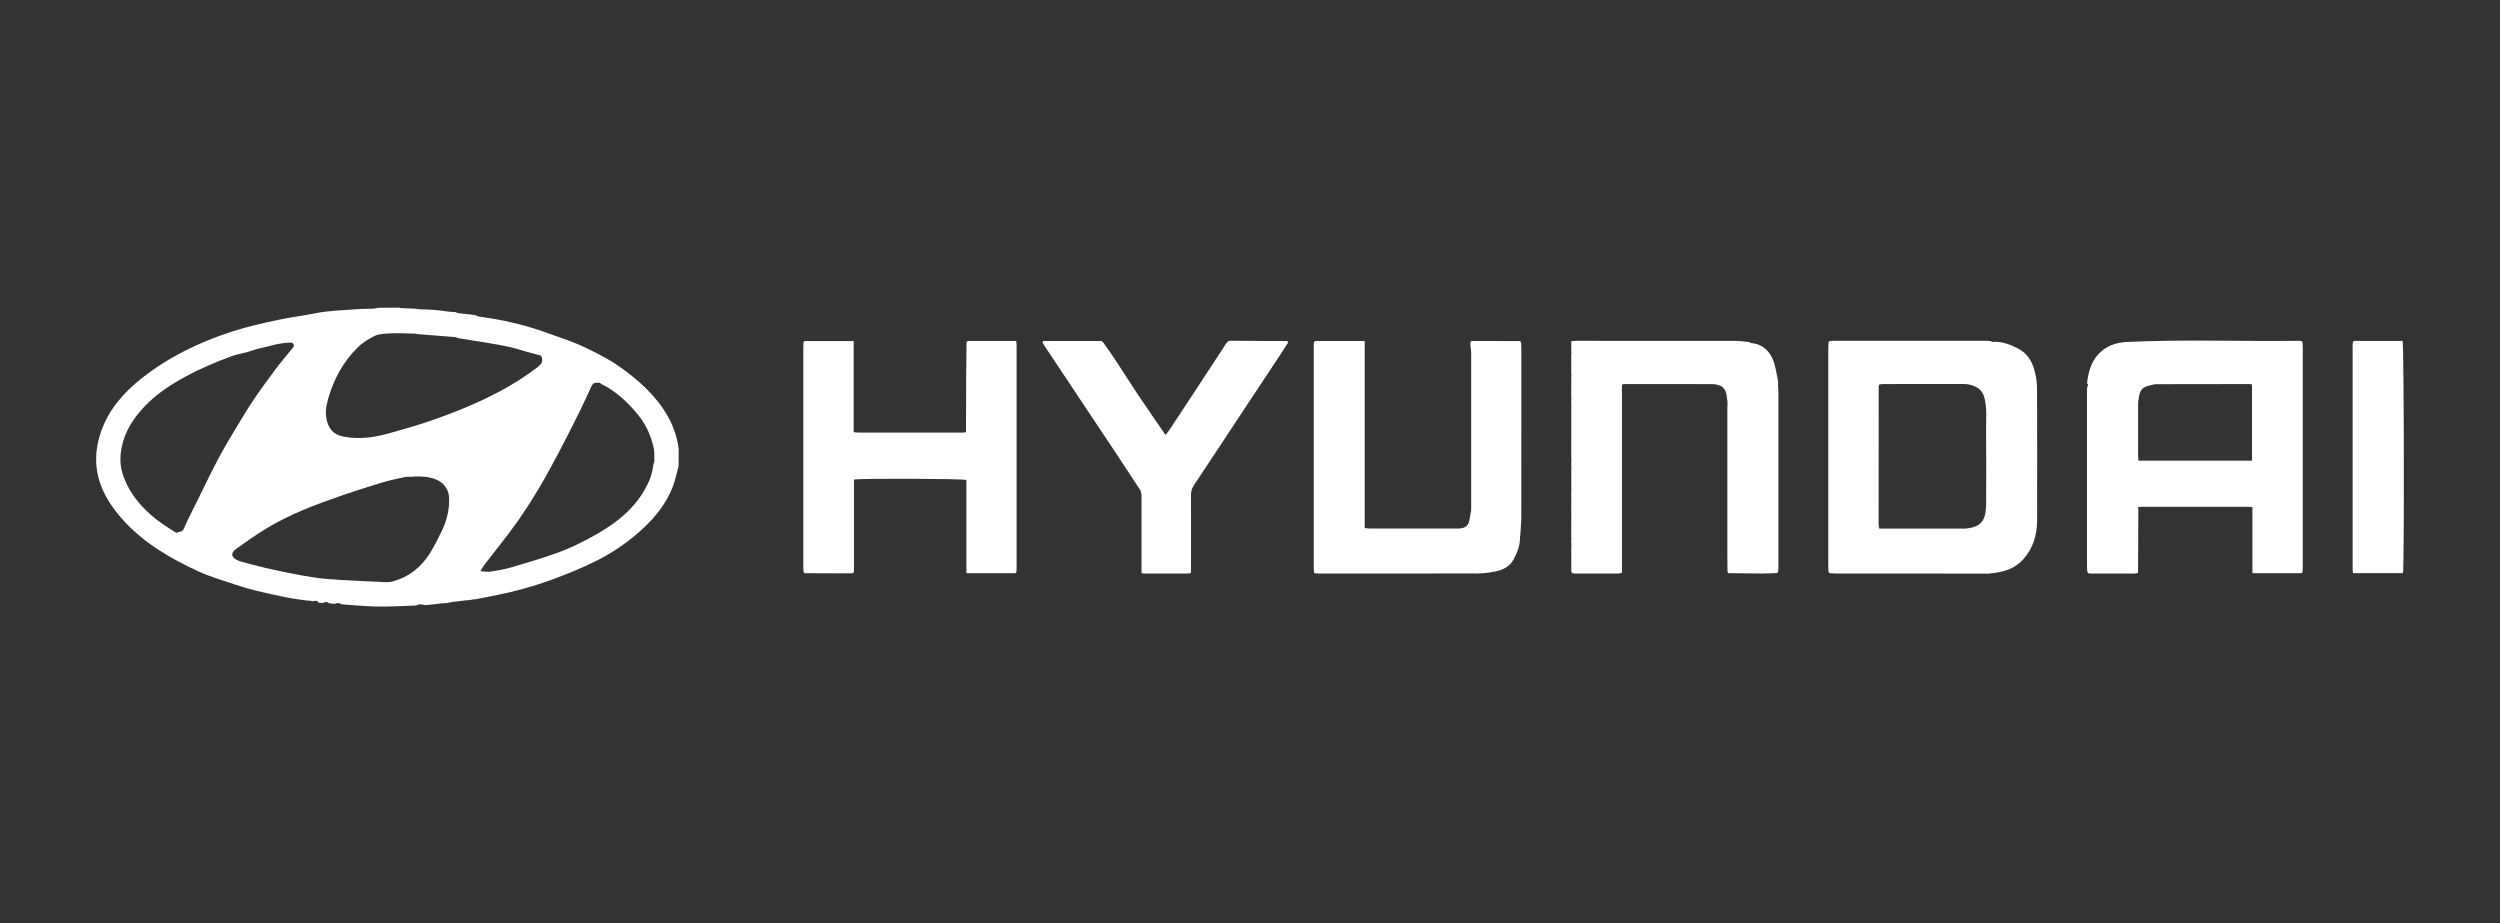 <svg width="130" height="48" viewBox="0 0 130 48" fill="none" xmlns="http://www.w3.org/2000/svg">
<rect x="0" y="0" width="130" height="48" fill="#333333" stroke="none"/>
<path d="M19.497 16.041C19.536 16.032 19.576 16.022 19.616 16.012C19.645 16.008 19.675 16.005 19.704 16.001C20.062 16.001 20.42 16 20.778 16C20.806 16.008 20.835 16.016 20.863 16.024C21.121 16.034 21.378 16.044 21.636 16.053C21.666 16.061 21.696 16.069 21.726 16.077C21.892 16.084 22.057 16.091 22.222 16.097C22.308 16.101 22.395 16.105 22.481 16.108C22.633 16.123 22.784 16.137 22.935 16.152C23.07 16.17 23.204 16.188 23.338 16.206C23.462 16.216 23.586 16.225 23.711 16.234C23.737 16.25 23.763 16.265 23.789 16.28C24.003 16.303 24.215 16.326 24.429 16.349C24.523 16.362 24.618 16.376 24.712 16.39C24.772 16.413 24.831 16.437 24.89 16.46C24.953 16.469 25.016 16.478 25.079 16.486C25.466 16.551 25.857 16.603 26.241 16.686C26.685 16.781 27.127 16.888 27.561 17.018C28.039 17.162 28.51 17.33 28.979 17.499C29.41 17.654 29.847 17.8 30.262 17.993C30.912 18.295 31.556 18.612 32.149 19.022C32.922 19.556 33.635 20.157 34.221 20.896C34.665 21.456 34.998 22.076 35.183 22.769C35.224 22.922 35.245 23.081 35.276 23.237C35.281 23.282 35.287 23.328 35.292 23.373C35.291 23.651 35.289 23.93 35.288 24.208L35.278 24.28C35.174 24.647 35.101 25.026 34.958 25.377C34.63 26.188 34.099 26.858 33.462 27.457C32.723 28.151 31.898 28.719 30.999 29.169C30.283 29.527 29.536 29.831 28.785 30.11C27.749 30.495 26.68 30.783 25.593 30.994C25.313 31.049 25.033 31.104 24.753 31.158C24.705 31.161 24.656 31.165 24.607 31.168L24.427 31.202C24.363 31.207 24.298 31.213 24.234 31.218C23.999 31.246 23.764 31.273 23.529 31.301C23.418 31.322 23.306 31.343 23.195 31.364C23.114 31.368 23.033 31.372 22.952 31.376C22.817 31.393 22.681 31.409 22.546 31.426C22.403 31.439 22.259 31.453 22.116 31.466C21.954 31.423 21.792 31.39 21.637 31.487C20.971 31.507 20.304 31.551 19.638 31.541C19.006 31.531 18.374 31.465 17.741 31.423C17.629 31.329 17.51 31.359 17.39 31.402C17.291 31.388 17.192 31.375 17.092 31.361C17.01 31.284 16.923 31.282 16.833 31.346C16.747 31.348 16.661 31.35 16.575 31.352C16.512 31.208 16.403 31.226 16.287 31.267C16.209 31.255 16.131 31.242 16.053 31.23C16.01 31.228 15.967 31.226 15.923 31.224C15.578 31.171 15.231 31.133 14.889 31.064C14.339 30.954 13.792 30.832 13.247 30.698C12.888 30.609 12.531 30.5 12.181 30.381C11.56 30.171 10.924 29.992 10.332 29.719C8.911 29.062 7.559 28.291 6.475 27.122C5.951 26.556 5.5 25.929 5.239 25.215C4.905 24.301 4.93 23.354 5.262 22.422C5.671 21.274 6.436 20.405 7.374 19.666C8.79 18.552 10.381 17.782 12.089 17.233C12.883 16.977 13.696 16.797 14.51 16.625C15.131 16.494 15.763 16.418 16.385 16.292C17.07 16.154 17.766 16.139 18.458 16.083C18.78 16.057 19.104 16.06 19.427 16.05C19.45 16.047 19.473 16.044 19.496 16.041H19.497ZM31.239 19.942L31.233 19.934C31.214 19.922 31.194 19.91 31.175 19.898C31.086 19.902 30.997 19.907 30.909 19.911C30.884 19.93 30.858 19.949 30.833 19.969C30.816 19.994 30.799 20.019 30.781 20.044C30.767 20.071 30.752 20.099 30.737 20.126C30.544 20.541 30.358 20.96 30.155 21.37C29.806 22.073 29.453 22.774 29.088 23.469C28.419 24.746 27.703 25.998 26.869 27.175C26.332 27.931 25.74 28.649 25.175 29.387C25.115 29.465 25.071 29.556 24.981 29.705C25.209 29.715 25.368 29.749 25.518 29.724C25.884 29.665 26.253 29.602 26.609 29.498C27.411 29.262 28.214 29.024 29 28.741C29.524 28.553 30.032 28.31 30.527 28.051C31.892 27.336 33.121 26.471 33.764 24.983C33.881 24.712 33.934 24.437 33.979 24.154C33.995 24.108 34.011 24.062 34.027 24.016C34.018 23.779 34.044 23.535 33.995 23.307C33.858 22.68 33.608 22.098 33.199 21.595C32.729 21.016 32.2 20.502 31.554 20.12C31.476 20.073 31.392 20.036 31.31 19.994C31.286 19.977 31.263 19.96 31.239 19.943L31.239 19.942ZM15.129 17.815C14.787 17.823 14.452 17.873 14.122 17.967C13.786 18.062 13.44 18.106 13.109 18.23C12.772 18.357 12.401 18.392 12.062 18.515C11.225 18.822 10.405 19.169 9.62 19.598C8.858 20.014 8.136 20.487 7.534 21.118C6.957 21.722 6.501 22.402 6.331 23.241C6.244 23.67 6.23 24.113 6.344 24.522C6.602 25.453 7.174 26.192 7.899 26.82C8.29 27.158 8.726 27.429 9.177 27.715C9.277 27.622 9.477 27.695 9.557 27.501C9.666 27.238 9.787 26.978 9.918 26.724C10.57 25.457 11.139 24.147 11.876 22.923C12.27 22.27 12.651 21.607 13.069 20.968C13.453 20.381 13.872 19.816 14.29 19.252C14.566 18.879 14.871 18.528 15.16 18.165C15.237 18.069 15.362 17.976 15.215 17.839C15.186 17.831 15.157 17.823 15.129 17.815L15.129 17.815ZM17.875 22.707C18.291 22.789 18.706 22.791 19.13 22.751C19.776 22.69 20.387 22.485 21.002 22.312C22.236 21.965 23.441 21.529 24.616 21.015C25.795 20.5 26.916 19.885 27.941 19.1C28.133 18.953 28.289 18.806 28.137 18.494C27.902 18.43 27.636 18.36 27.371 18.286C27.086 18.207 26.805 18.11 26.517 18.046C26.134 17.961 25.746 17.896 25.359 17.831C24.836 17.743 24.312 17.663 23.789 17.579C23.763 17.563 23.737 17.548 23.711 17.532L21.729 17.375C21.698 17.368 21.667 17.36 21.637 17.352C21.529 17.349 21.421 17.343 21.313 17.341C20.777 17.331 20.241 17.299 19.709 17.396C19.658 17.405 19.605 17.412 19.559 17.433C19.206 17.596 18.878 17.793 18.598 18.07C17.83 18.826 17.341 19.742 17.054 20.769C16.946 21.156 16.9 21.556 17.019 21.952C17.135 22.337 17.375 22.601 17.785 22.682C17.815 22.69 17.845 22.699 17.876 22.707L17.875 22.707ZM21.503 24.788C21.342 24.795 21.175 24.781 21.019 24.814C20.624 24.897 20.229 24.984 19.843 25.1C19.14 25.312 18.44 25.534 17.747 25.775C16.414 26.239 15.091 26.731 13.877 27.464C13.325 27.798 12.795 28.172 12.271 28.55C11.912 28.81 12.11 29.031 12.373 29.146C12.411 29.163 12.45 29.178 12.49 29.189C12.929 29.305 13.366 29.432 13.809 29.533C14.429 29.674 15.05 29.806 15.675 29.919C16.142 30.004 16.615 30.079 17.088 30.114C17.97 30.18 18.854 30.216 19.738 30.256C19.964 30.267 20.203 30.294 20.416 30.237C21.252 30.012 21.894 29.504 22.351 28.776C22.577 28.415 22.768 28.029 22.956 27.646C23.228 27.091 23.381 26.505 23.352 25.879C23.332 25.43 23.07 25.09 22.655 24.926C22.304 24.787 21.946 24.769 21.58 24.776C21.554 24.78 21.529 24.784 21.503 24.788Z" fill="white"/>
<path d="M108.524 19.925C108.596 19.365 108.728 18.825 109.13 18.401C109.529 17.98 110.037 17.809 110.609 17.782C113.6 17.642 116.592 17.761 119.583 17.722C119.615 17.722 119.647 17.73 119.679 17.735C119.696 17.752 119.713 17.769 119.73 17.786C119.735 17.872 119.744 17.958 119.744 18.044C119.744 21.864 119.744 25.684 119.744 29.504C119.744 29.58 119.737 29.655 119.734 29.731C119.717 29.756 119.7 29.781 119.683 29.806H117.127V26.371C117.018 26.363 116.944 26.352 116.871 26.352C115.045 26.351 113.22 26.351 111.394 26.352C111.341 26.352 111.288 26.364 111.235 26.37L111.251 26.358L111.244 26.34C111.223 26.349 111.203 26.358 111.182 26.367C111.177 26.387 111.181 26.405 111.194 26.421C111.19 27.424 111.185 28.428 111.18 29.432C111.18 29.548 111.18 29.664 111.18 29.795C111.102 29.808 111.051 29.823 111.001 29.823C110.234 29.825 109.468 29.825 108.701 29.823C108.659 29.823 108.617 29.809 108.575 29.802C108.56 29.756 108.546 29.71 108.531 29.665C108.529 29.557 108.524 29.448 108.524 29.34C108.524 26.376 108.524 23.412 108.524 20.447C108.524 20.339 108.528 20.231 108.531 20.123C108.596 20.055 108.602 19.989 108.525 19.925H108.524ZM111.23 20.635C111.213 20.741 111.183 20.846 111.182 20.952C111.179 21.883 111.18 22.813 111.181 23.744C111.181 23.816 111.198 23.887 111.206 23.956H117.104V19.99C117.042 19.982 117.001 19.971 116.959 19.971C115.336 19.972 113.713 19.975 112.09 19.978C112.065 19.981 112.041 19.985 112.017 19.988C111.916 20.012 111.816 20.038 111.716 20.061C111.44 20.124 111.275 20.291 111.24 20.577C111.234 20.582 111.221 20.587 111.221 20.591C111.221 20.606 111.227 20.62 111.23 20.635Z" fill="white"/>
<path d="M103.437 29.826C100.799 29.826 98.161 29.826 95.523 29.824C95.394 29.824 95.265 29.812 95.135 29.806C95.117 29.781 95.099 29.756 95.081 29.731C95.077 29.645 95.071 29.559 95.071 29.472C95.07 25.673 95.07 21.874 95.071 18.075C95.071 17.979 95.08 17.882 95.085 17.785C95.103 17.769 95.121 17.752 95.138 17.735C95.213 17.73 95.288 17.722 95.363 17.722C98.004 17.721 100.646 17.721 103.287 17.722C103.362 17.722 103.437 17.729 103.512 17.733C103.537 17.749 103.561 17.765 103.586 17.78C104.108 17.733 104.574 17.927 105.01 18.166C105.413 18.387 105.654 18.776 105.778 19.212C105.863 19.509 105.923 19.825 105.924 20.134C105.936 22.456 105.937 24.778 105.928 27.101C105.925 27.847 105.708 28.532 105.197 29.097C104.794 29.542 104.263 29.726 103.682 29.796C103.629 29.802 103.575 29.808 103.522 29.813C103.493 29.818 103.465 29.822 103.436 29.826H103.437ZM97.692 20.063C97.69 22.471 97.688 24.878 97.688 27.286C97.688 27.346 97.709 27.406 97.724 27.488H102.204C102.232 27.484 102.26 27.479 102.288 27.475C102.341 27.468 102.395 27.464 102.448 27.454C102.948 27.36 103.199 27.091 103.253 26.585C103.27 26.435 103.279 26.284 103.28 26.133C103.282 24.88 103.29 23.626 103.276 22.373C103.27 21.829 103.332 21.285 103.203 20.739C103.135 20.448 103.005 20.26 102.754 20.122C102.538 20.002 102.314 19.967 102.074 19.968C100.712 19.971 99.351 19.969 97.99 19.97C97.904 19.97 97.818 19.982 97.732 19.988C97.719 20.013 97.705 20.038 97.692 20.063H97.692Z" fill="white"/>
<path d="M41.781 29.729C41.778 29.654 41.772 29.578 41.772 29.503C41.772 25.684 41.772 21.865 41.772 18.046C41.772 17.96 41.78 17.873 41.785 17.787C41.801 17.77 41.817 17.753 41.833 17.736C42.674 17.736 43.514 17.736 44.392 17.736V22.472C44.502 22.482 44.576 22.496 44.649 22.496C46.454 22.497 48.258 22.497 50.063 22.496C50.105 22.496 50.149 22.488 50.192 22.485C50.205 22.471 50.218 22.458 50.231 22.445C50.235 21.441 50.237 20.436 50.243 19.432C50.246 18.882 50.255 18.332 50.261 17.782C50.287 17.765 50.312 17.747 50.338 17.73H52.844C52.852 17.809 52.863 17.871 52.863 17.932C52.864 21.822 52.864 25.712 52.863 29.601C52.863 29.644 52.858 29.687 52.854 29.73C52.838 29.755 52.822 29.78 52.806 29.805H50.253V24.958C49.994 24.888 44.864 24.871 44.405 24.934V29.753C44.356 29.791 44.339 29.815 44.322 29.815C43.491 29.813 42.659 29.809 41.828 29.806C41.812 29.78 41.797 29.755 41.781 29.73L41.781 29.729Z" fill="white"/>
<path d="M91.058 17.837C91.623 17.888 91.996 18.218 92.197 18.715C92.331 19.046 92.374 19.414 92.45 19.767C92.47 19.86 92.458 19.96 92.462 20.058C92.454 20.064 92.44 20.073 92.441 20.077C92.447 20.093 92.457 20.107 92.466 20.122C92.47 20.208 92.478 20.294 92.478 20.38C92.478 23.411 92.478 26.443 92.478 29.474C92.478 29.56 92.469 29.646 92.464 29.732C92.446 29.754 92.428 29.777 92.411 29.8C92.154 29.808 91.898 29.824 91.642 29.823C91.053 29.822 90.464 29.811 89.875 29.805C89.86 29.78 89.845 29.754 89.83 29.729C89.827 29.459 89.823 29.189 89.822 28.918C89.822 26.387 89.822 23.856 89.822 21.325C89.822 21.206 89.827 21.088 89.83 20.969C89.83 20.945 89.83 20.922 89.83 20.899C89.802 20.721 89.795 20.535 89.737 20.368C89.699 20.256 89.605 20.133 89.502 20.081C89.365 20.011 89.195 19.975 89.039 19.975C87.514 19.968 85.989 19.971 84.464 19.972C84.433 19.972 84.403 19.984 84.341 19.997V29.787C84.259 29.803 84.209 29.823 84.159 29.823C83.402 29.825 82.645 29.825 81.888 29.824C81.845 29.824 81.803 29.811 81.761 29.804C81.742 29.779 81.724 29.755 81.706 29.731C81.706 29.277 81.706 28.823 81.707 28.369C81.715 28.362 81.73 28.354 81.728 28.35C81.723 28.333 81.713 28.318 81.705 28.303C81.705 28.216 81.704 28.13 81.704 28.044C81.712 28.038 81.728 28.029 81.727 28.026C81.722 28.009 81.712 27.994 81.704 27.978C81.705 27.589 81.706 27.2 81.706 26.811C81.714 26.804 81.73 26.795 81.728 26.792C81.723 26.775 81.713 26.76 81.705 26.745C81.705 26.312 81.705 25.88 81.706 25.447C81.714 25.441 81.73 25.433 81.728 25.429C81.724 25.413 81.715 25.397 81.707 25.381C81.707 25.057 81.707 24.733 81.707 24.408C81.715 24.402 81.73 24.393 81.729 24.39C81.724 24.373 81.715 24.358 81.707 24.342C81.707 24.213 81.707 24.083 81.707 23.954C81.715 23.947 81.73 23.938 81.728 23.935C81.723 23.918 81.713 23.903 81.705 23.888C81.705 22.958 81.706 22.027 81.706 21.097C81.714 21.09 81.729 21.082 81.728 21.078C81.723 21.062 81.713 21.046 81.705 21.031C81.705 20.945 81.704 20.858 81.704 20.772C81.712 20.766 81.728 20.758 81.727 20.754C81.722 20.738 81.712 20.722 81.704 20.706C81.705 20.317 81.705 19.928 81.706 19.539C81.714 19.532 81.73 19.523 81.728 19.52C81.723 19.503 81.713 19.488 81.705 19.473C81.705 19.105 81.705 18.738 81.705 18.37C81.713 18.364 81.729 18.355 81.728 18.352C81.724 18.335 81.714 18.32 81.706 18.304V17.743C81.806 17.735 81.889 17.723 81.973 17.723C84.729 17.722 87.484 17.72 90.24 17.725C90.466 17.725 90.691 17.762 90.917 17.782C90.964 17.801 91.01 17.819 91.058 17.838V17.837Z" fill="white"/>
<path d="M79.042 27.923C79.05 28.355 78.896 28.744 78.694 29.11C78.504 29.452 78.169 29.628 77.804 29.706C77.482 29.776 77.147 29.818 76.818 29.819C74.084 29.828 71.349 29.824 68.615 29.824C68.53 29.824 68.445 29.816 68.342 29.81C68.332 29.729 68.315 29.658 68.315 29.586C68.314 25.706 68.314 21.826 68.314 17.946C68.314 17.893 68.324 17.839 68.33 17.786C68.35 17.768 68.37 17.751 68.389 17.733C69.24 17.733 70.09 17.733 70.965 17.733V27.459C71.07 27.469 71.151 27.483 71.232 27.484C72.735 27.485 74.237 27.485 75.739 27.485C75.804 27.485 75.869 27.486 75.933 27.478C76.216 27.443 76.337 27.34 76.407 27.068C76.428 26.985 76.436 26.899 76.45 26.814C76.467 26.701 76.5 26.587 76.501 26.474C76.503 23.745 76.503 21.016 76.501 18.287C76.501 18.182 76.475 18.078 76.461 17.973C76.462 17.913 76.463 17.853 76.465 17.794C76.479 17.773 76.494 17.753 76.509 17.732C77.35 17.733 78.192 17.734 79.033 17.735C79.053 17.752 79.072 17.768 79.092 17.785C79.098 17.903 79.11 18.021 79.11 18.139C79.111 21.044 79.113 23.948 79.108 26.852C79.108 27.184 79.073 27.517 79.054 27.849C79.05 27.874 79.046 27.898 79.041 27.923H79.042Z" fill="white"/>
<path d="M66.981 17.815C66.817 18.068 66.656 18.323 66.489 18.575C65.787 19.638 65.082 20.699 64.379 21.762C63.615 22.917 62.855 24.075 62.086 25.227C61.978 25.388 61.93 25.546 61.931 25.738C61.937 26.98 61.933 28.222 61.932 29.464C61.932 29.57 61.932 29.677 61.932 29.793C61.856 29.806 61.805 29.823 61.754 29.823C60.998 29.825 60.242 29.825 59.486 29.824C59.444 29.824 59.401 29.81 59.359 29.803C59.36 28.453 59.362 27.104 59.36 25.755C59.36 25.673 59.327 25.592 59.31 25.511C58.873 24.846 58.438 24.18 57.999 23.517C57.499 22.763 56.995 22.013 56.494 21.26C55.753 20.148 55.013 19.036 54.274 17.924C54.25 17.888 54.235 17.848 54.215 17.809C54.222 17.784 54.229 17.759 54.236 17.733C55.251 17.733 56.267 17.733 57.283 17.733C57.305 17.75 57.327 17.767 57.35 17.785C57.558 18.082 57.774 18.374 57.974 18.677C58.381 19.295 58.772 19.924 59.184 20.54C59.643 21.226 60.118 21.903 60.609 22.62C60.678 22.53 60.746 22.453 60.802 22.368C61.35 21.538 61.897 20.708 62.443 19.877C62.873 19.221 63.302 18.563 63.731 17.906C63.797 17.805 63.857 17.717 64.005 17.718C64.989 17.729 65.972 17.731 66.956 17.735C66.964 17.762 66.973 17.788 66.982 17.814L66.981 17.815Z" fill="white"/>
<path d="M122.41 17.73H124.935C125.007 17.957 125.027 29.4 124.955 29.803H122.356C122.35 29.724 122.337 29.641 122.337 29.558C122.336 25.697 122.336 21.836 122.337 17.976C122.337 17.911 122.345 17.847 122.349 17.782C122.37 17.765 122.39 17.748 122.41 17.73Z" fill="white"/>
</svg>
